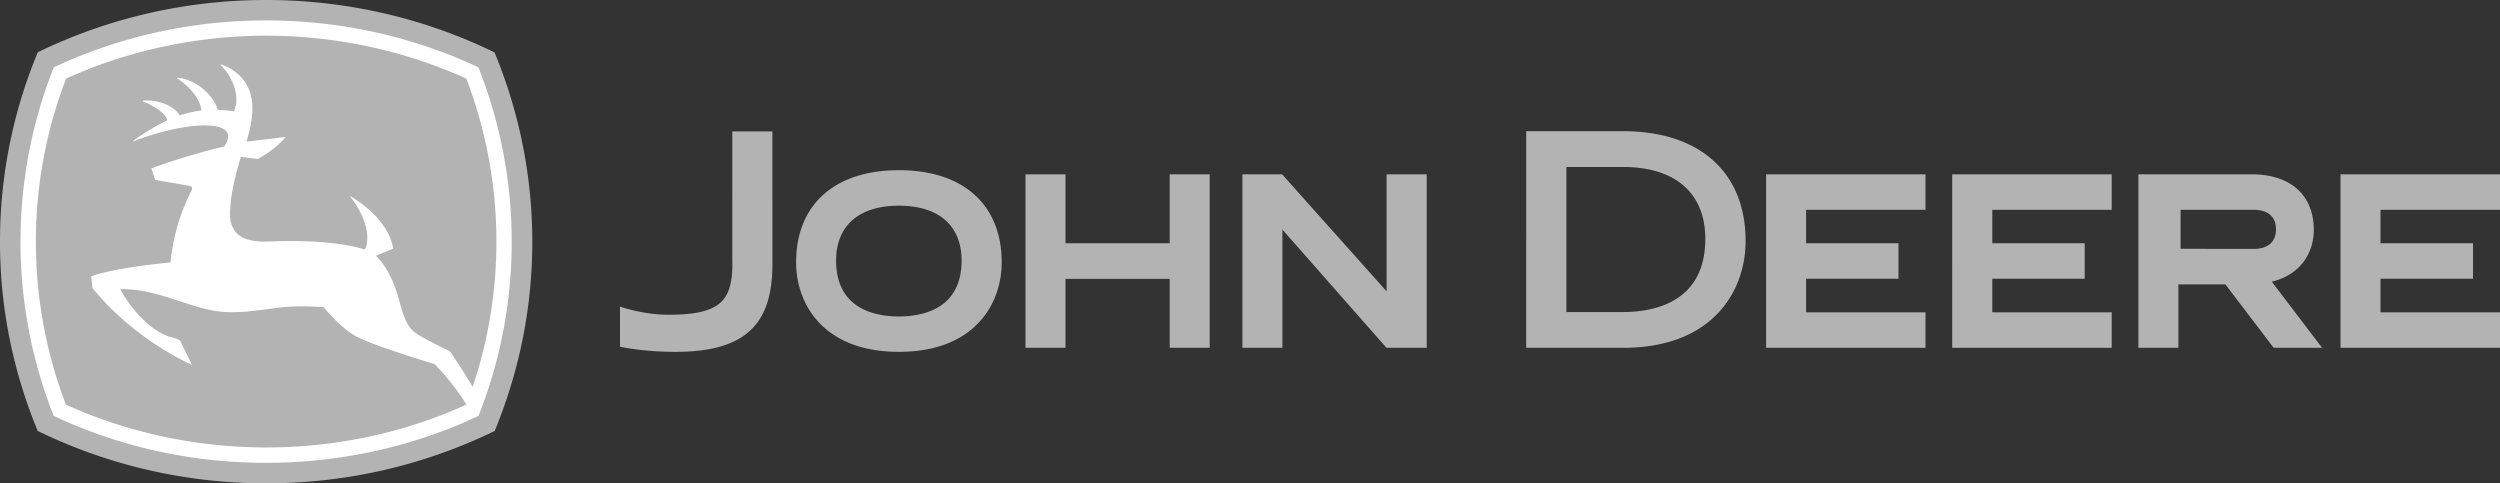 <svg width="300" height="58" fill="none" xmlns="http://www.w3.org/2000/svg"><rect width="100%" height="100%" fill="#333333" stroke="none"/><g clip-path="url(#a)"><path d="M31.932 0C41.136 0 50.52 1.99 59.34 6.285a59.14 59.14 0 0 1 4.536 22.74c0 7.503-1.404 15.139-4.512 22.69C50.508 56.022 41.16 58 31.944 58c-9.216 0-18.564-1.978-27.42-6.285C1.404 44.151 0 36.527 0 29.012a58.992 58.992 0 0 1 4.536-22.74C13.344 1.99 22.728 0 31.932 0Z" fill="#B3B3B3"/><path d="M6.444 49.906A56.607 56.607 0 0 1 2.46 29.012c0-7.37 1.416-14.428 3.996-20.93 7.656-3.607 16.38-5.633 25.476-5.633s17.82 2.026 25.476 5.633a56.608 56.608 0 0 1 3.996 20.93 56.411 56.411 0 0 1-3.984 20.894c-7.656 3.618-16.392 5.633-25.488 5.633-9.096.012-17.832-2.015-25.488-5.633Z" fill="#fff"/><path d="M55.968 48.554c-1.608-2.666-3.768-4.813-3.792-4.837l-.444-.145c-4.584-1.423-7.596-2.485-8.928-3.172-1.824-.953-3.756-3.27-3.96-3.535-2.148-.169-3.924-.133-5.628.084l-1.092.145c-2.076.266-4.212.555-6.312.217-1.392-.229-2.748-.675-4.188-1.146-2.22-.724-4.488-1.483-7.08-1.471h-.108l.048.096c.588 1.146 2.916 4.645 5.832 5.61.648.156 1.104.325 1.308.482 0 .012 1.116 2.292 1.416 2.907-1.812-.832-7.428-3.691-11.952-9.228v-.012c0-.072-.12-1.146-.144-1.387 2.7-1.014 8.76-1.593 9.444-1.665h.048l.024-.06c.36-3.21 1.116-5.779 2.532-8.59a.65.65 0 0 0 .06-.229.244.244 0 0 0-.036-.132c-.084-.157-.276-.181-.276-.181l-4.128-.724-.444-1.375c2.976-1.11 6.648-2.16 8.748-2.618.36-.567.456-.88.456-1.255 0-.313-.156-.59-.456-.796-1.488-1.013-6.18-.398-10.92 1.424l-.024-.049c.984-.735 2.748-1.845 4.056-2.448l.048-.024-.012-.049c-.36-1.206-2.676-2.123-2.928-2.22 0-.036.012-.072.012-.096 2.352-.157 3.924.941 4.392 1.737l.024.036.048-.012c.3-.096 1.368-.434 2.52-.579h.072l-.024-.072c-.384-2.027-2.304-3.378-2.964-3.788.024-.036.024-.048.048-.072 2.28.18 4.38 2.147 4.848 3.812l.012.048h.048c.612.024 1.356.084 1.848.169l.048.012.024-.048c.18-.435.276-.905.276-1.388 0-1.495-.84-3.1-1.884-4.125.024-.024.036-.06.06-.085 2.988 1.134 3.744 3.306 3.744 5.32 0 1.412-.372 2.75-.612 3.607l-.096.35s4.404-.53 4.692-.567c-.444.567-1.416 1.58-3.336 2.654 0-.012-1.98-.253-1.98-.253l-.048-.013-.012.049c-.132.41-1.296 4.101-1.296 6.815 0 1.002.288 1.786.84 2.329.996.965 2.64 1.013 3.792.965 4.896-.181 8.724.12 11.376.916l.156.049.024-.037c.168-.253.288-.723.288-1.35 0-1.195-.468-2.956-2.064-4.97.012-.013.012-.025.036-.037.264.145 4.56 2.594 5.136 6.297-.096.036-2.064.845-2.064.845l.06.06c1.812 1.906 2.436 4.222 2.94 6.068.396 1.46.876 2.4 1.512 2.955.732.64 3.516 1.967 4.344 2.365.696.989 1.884 2.847 2.748 4.282a54.654 54.654 0 0 0 2.844-17.407 54.696 54.696 0 0 0-3.612-19.579c-7.404-3.365-15.696-5.15-24.012-5.15-8.328 0-16.608 1.785-24.012 5.15a54.335 54.335 0 0 0-3.624 19.579 54.8 54.8 0 0 0 3.6 19.542c7.404 3.366 15.696 5.14 24.024 5.14 8.328.011 16.62-1.762 24.036-5.14Zm18.444-11.761s2.724.977 5.784.977c3.252 0 5.28-.447 6.42-1.605.936-.953 1.32-2.533 1.26-4.861V15.766h4.812V31.98c-.072 7.178-3.54 10.242-11.628 10.242-3.924 0-6.66-.615-6.66-.615v-4.813h.012Zm21.12-5.308c0 4.946 3.228 10.736 12.336 10.736s12.336-5.778 12.336-10.736c0-6.924-4.608-11.062-12.336-11.062-7.716 0-12.336 4.138-12.336 11.062Zm12.336 6.49c-2.808 0-7.536-.869-7.536-6.707 0-4.186 2.748-6.587 7.536-6.587 4.788 0 7.524 2.4 7.524 6.587 0 5.826-4.704 6.707-7.524 6.707Zm32.496-17.058v8.276H127.86v-8.276h-4.8V41.74h4.8v-8.276h12.504v8.276h4.8V20.917h-4.8Zm76.368 16.551v-4.017h11.088v-4.258h-11.088v-4.017h14.328v-4.259h-19.128V41.74h19.128v-4.26h-14.328v-.012Zm22.344 0v-4.017h11.088v-4.258h-11.088v-4.017h14.328v-4.259h-19.14V41.74h19.14v-4.26h-14.328v-.012Zm46.584 0v-4.017h11.1v-4.258h-11.1v-4.017H300v-4.259h-19.14V41.74H300v-4.26h-14.34v-.012Zm-97.692-17.431v17.407h6.792c3.684 0 9.876-1.146 9.876-8.782 0-5.489-3.6-8.625-9.876-8.625h-6.792Zm6.792-4.295c9.204 0 14.712 4.934 14.712 13.185 0 5.911-3.852 12.812-14.712 12.812h-11.616V15.742h11.616Zm83.892 25.997h-5.808l-5.796-7.612h-5.64v7.612h-4.8V20.917h13.584c4.68 0 7.464 2.497 7.464 6.683 0 2.51-1.392 5.32-5.04 6.2l6.036 7.939Zm-8.196-11.87c.996 0 2.664-.314 2.664-2.377 0-1.472-.972-2.316-2.664-2.316h-8.784v4.68l8.784.012ZM166.38 41.738l-12.492-14.187V41.74h-4.8V20.917h4.764l12.54 14.042V20.917h4.812V41.74h-4.824Z" fill="#B3B3B3"/></g><defs><clipPath id="a"><path fill="#fff" d="M0 0h300v58H0z"/></clipPath></defs></svg>
